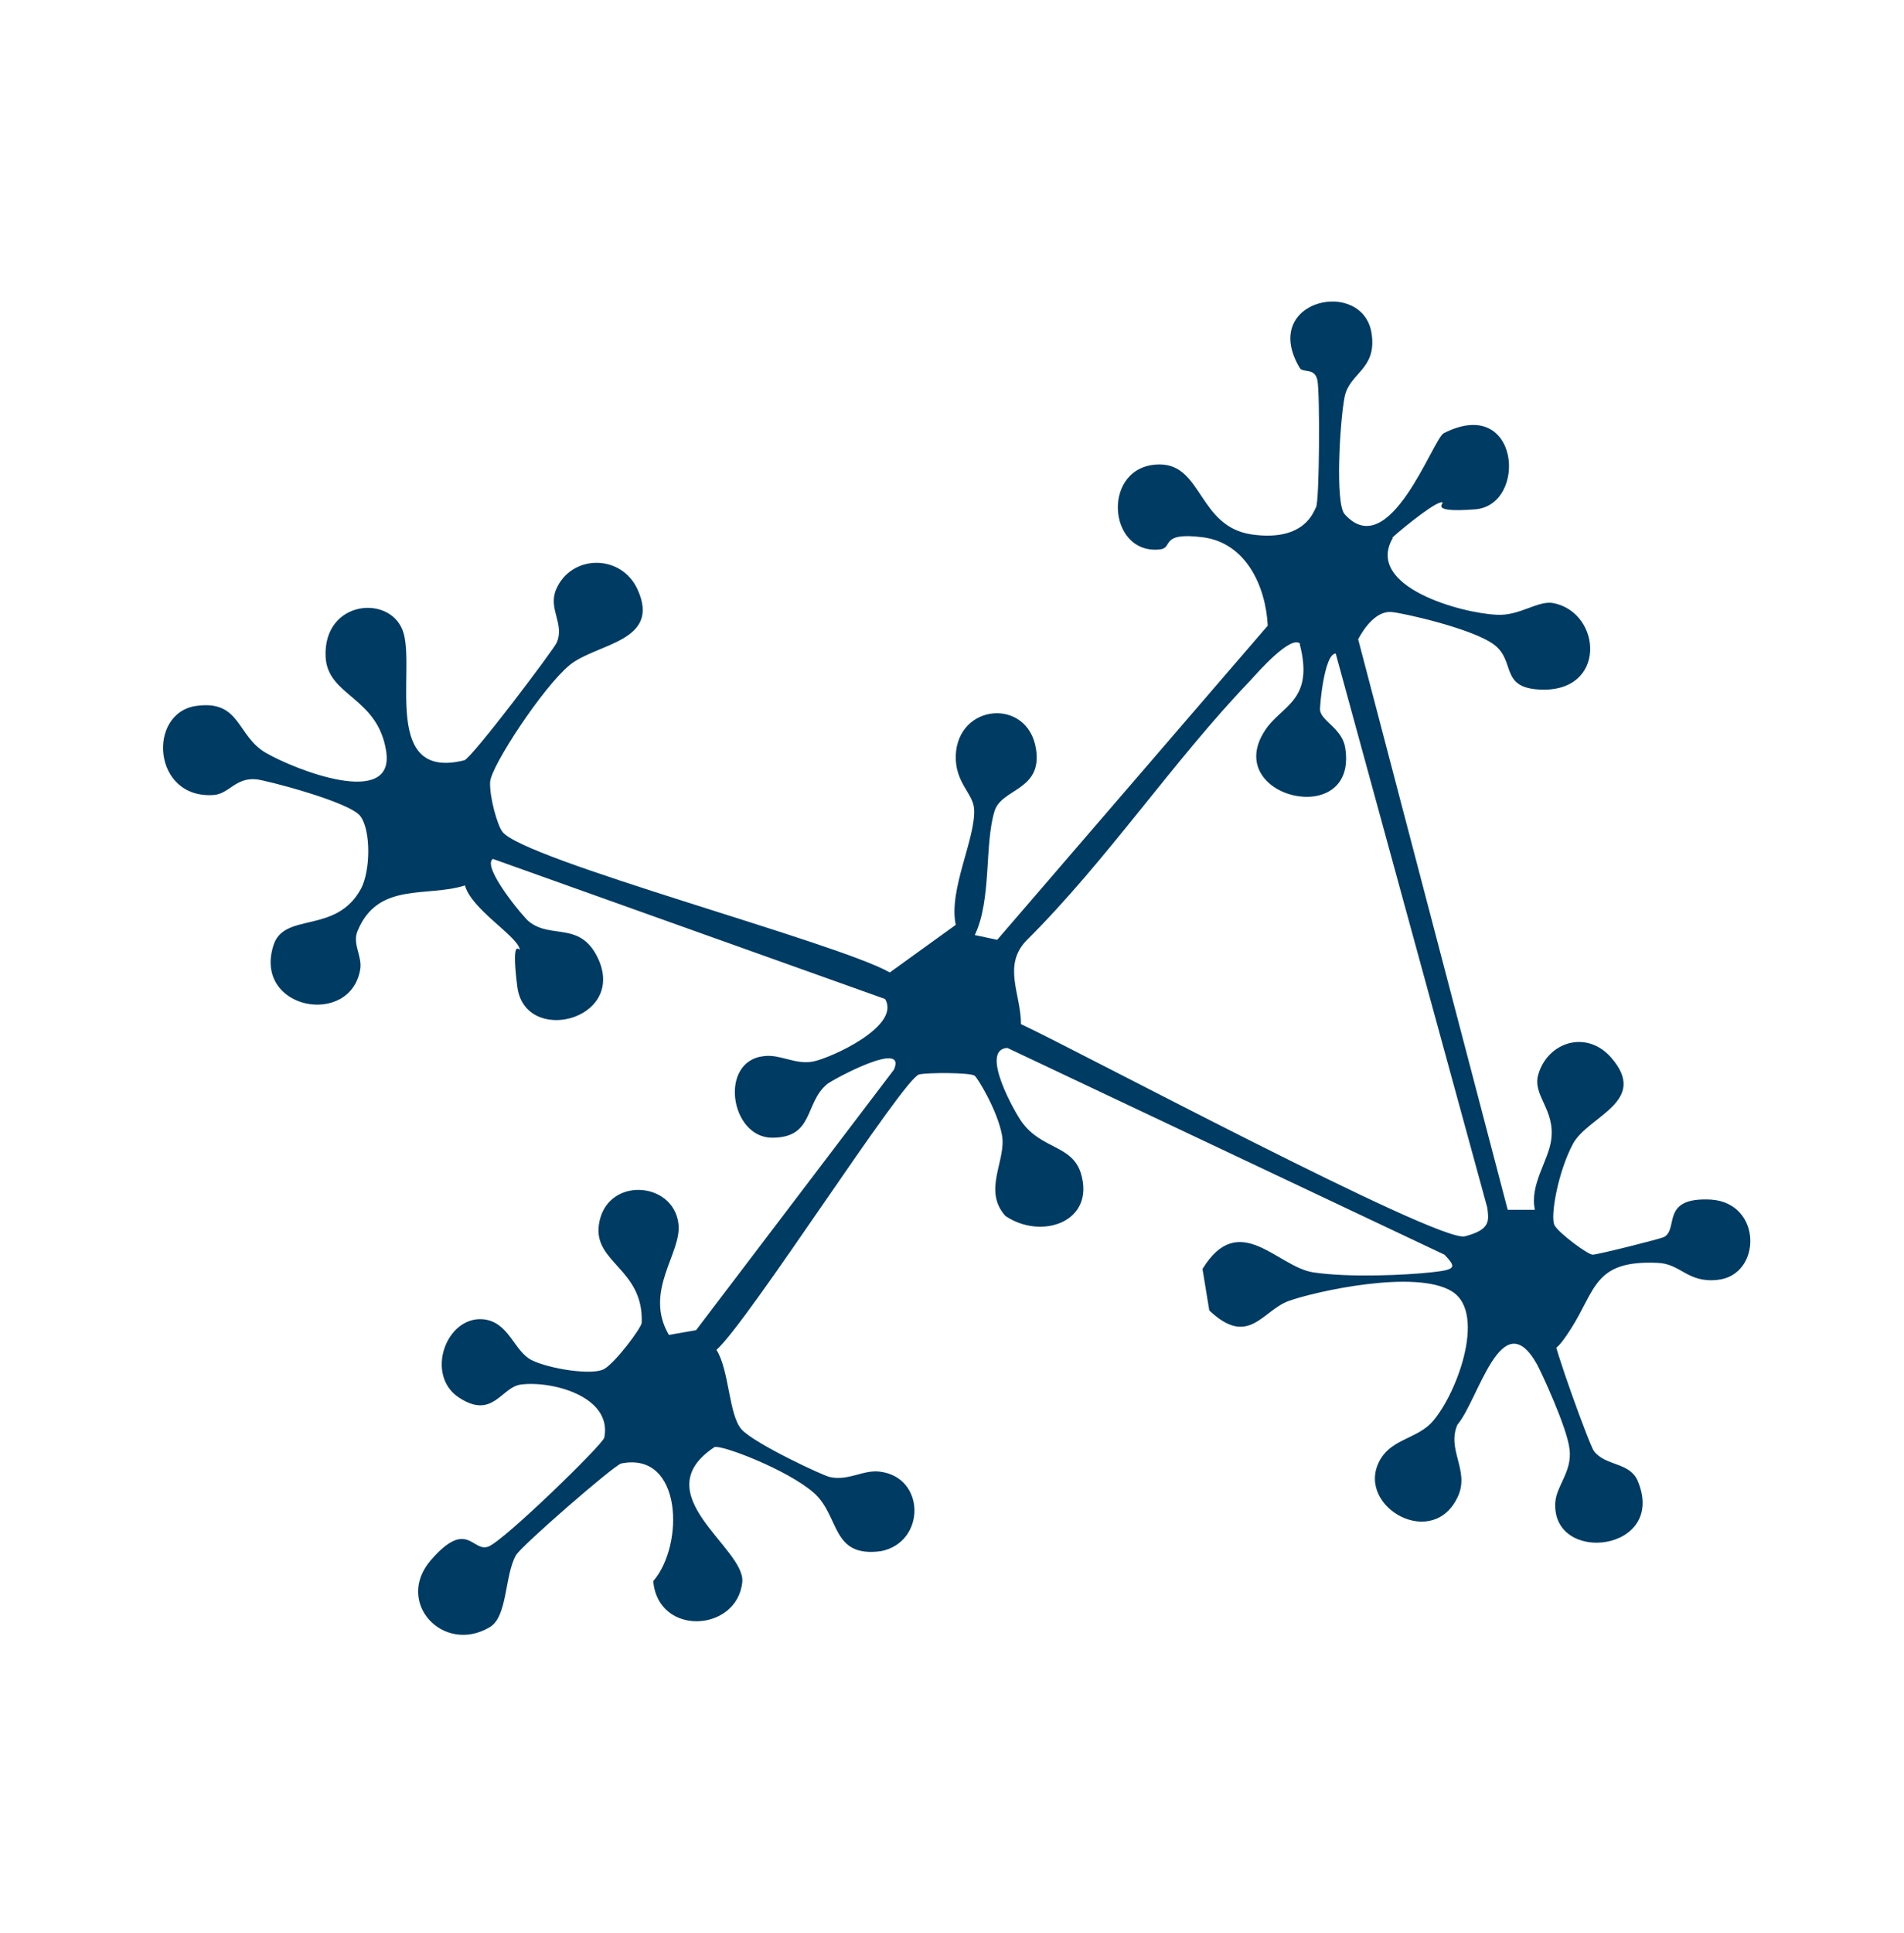 <?xml version="1.0" encoding="UTF-8"?>
<svg id="Layer_1" xmlns="http://www.w3.org/2000/svg" version="1.1" viewBox="0 0 280.1 284.2">
  <!-- Generator: Adobe Illustrator 29.5.1, SVG Export Plug-In . SVG Version: 2.1.0 Build 141)  -->
  <defs>
    <style>
      .st0 {
        fill: #003b63;
      }
    </style>
  </defs>
  <path class="st0" d="M204.9,79.1c-4.2,7.2,10.2,11.1,15.3,11.3,3.4.2,6.1-2.2,8.4-1.7,7.1,1.5,7.8,13.2-2.1,12.7-5.9-.3-3.5-4.2-6.7-6.6s-13.6-4.7-15.1-4.8c-2.2-.2-4,2.3-4.9,4l22,83.9h4c-.8-3.7,2-7.2,2.4-10.3.6-4.5-2.8-6.5-1.9-9.6,1.4-4.8,7.1-6.6,10.7-2.5,5.7,6.5-3.4,8.6-5.6,12.7s-3.4,10.8-2.7,12,4.9,4.3,5.6,4.3,9.9-2.3,10.5-2.6c2.2-1.2-.6-5.9,6.9-5.5,7.6.5,7.5,11.1,1,11.8-4.5.5-5.4-2.4-8.9-2.5-9.3-.4-9,3.9-12.7,9.7s-2.4,1-2.5,1.1c-.3.8,5.3,16.2,5.9,16.9,1.7,2.2,5.2,1.6,6.4,4.3,4.5,10.5-12.7,12.5-12.1,3.2.2-2.5,2.5-4.5,2.1-7.8s-4.2-11.4-4.8-12.5c-5.2-9.2-8.6,5.3-11.7,8.9-1.6,3.7,1.8,6.7.1,10.5-3.6,8-14.8,1.7-11.7-4.9,1.6-3.4,5.2-3.4,7.6-5.7,3.6-3.6,8.5-16.2,3.2-19.5s-20.1,0-24,1.4-5.9,6.9-11.7,1.4l-1-6.1c5.4-8.8,11-.3,16.3.5s13.6.4,17.3,0,3.8-.7,2-2.6l-64.3-30.4c-4.2.2,1.2,9.7,2.2,11,2.9,3.9,7.3,3.3,8.6,7.4,2.2,7.2-5.8,9.9-11.1,6.3-3.4-3.8.2-8.2-.5-11.9s-3.6-8.4-4-8.7c-.5-.5-7-.5-8.2-.2-2.4.7-25,36.2-29.8,40.5,1.9,3,1.8,9.6,3.7,11.7s12.2,6.9,13,7c2.7.6,4.9-1.1,7.3-.8,6.8.8,6.8,10.4.2,11.7-7.4,1-6-5.2-9.9-8.6s-13.6-7.1-14.6-6.7c-10.4,6.9,4.5,14.8,4.1,19.8-.7,7.4-12.4,8.1-13.1-.1,4.6-5.3,4.3-19.1-4.7-17.3-1,.2-14.8,12.2-15.5,13.5-1.7,3-1.2,9.1-3.9,10.6-6.8,4-14-3.7-8.6-9.9s6.1-1,8.5-2,16.7-14.9,17-16c1.2-6.1-7.8-8.4-12.3-7.8-2.9.4-4.1,5.2-9.1,1.9s-1.9-12,3.6-11.5c3.8.4,4.5,4.7,7.1,6s9,2.3,10.7,1.3,5.5-6.1,5.5-6.8c.3-7.9-7.1-8.8-6.3-14.4,1-7.1,10.9-6.5,11.7-.2.6,4.3-5.2,9.9-1.4,16.4l4-.7,29.1-38.3c2-4.5-8.9,1.4-9.8,2.1-3.4,2.8-1.9,7.9-8.1,7.9s-7.9-11.3-1.2-12c2.4-.3,4.6,1.3,7.2.8s13-5.2,10.6-9.2l-57.7-20.6c-1.7,1.2,4.7,8.8,5.3,9.2,3.3,2.7,7.7-.2,10.3,5.7,3.8,8.9-10.9,12.5-12,3.9s.8-4.4.3-5.7c-.7-2-7.1-5.8-8-9.2-5.6,1.8-12.8-.6-15.8,6.7-.8,1.9.7,3.7.4,5.6-1.4,8.6-15.7,6-12.8-3.4,1.5-5.1,9.2-1.6,12.9-8.4,1.4-2.6,1.5-8.6-.1-10.7s-14-5.3-15.3-5.4c-3-.3-4,2.1-6.2,2.3-9.1.7-9.9-12.1-2.6-13.1,6.5-.9,5.9,4.4,10.2,6.9s19.1,8.3,17.7-.3c-1.3-8-8.6-8-8.9-13.8-.4-8.5,9.9-9.3,11.5-3.4s-3.1,21.6,8.9,18.6c1.1-.3,13.1-16.2,13.6-17.3,1.2-2.8-1.3-4.9-.1-7.8,2.2-5.2,9.6-5.3,12,0,3.5,7.7-6.1,7.9-10,11.1s-11.6,14.9-11.7,17.2,1.1,6.4,1.8,7.3c3,4.1,49.3,16.3,57,20.7l9.7-7c-1.1-5.2,3-12.8,2.7-17.1-.2-2.3-2.8-3.8-2.7-7.8.3-7.7,10.6-8.5,11.8-1,1,6.2-5.1,5.8-6.1,9.2-1.5,4.9-.4,13-2.9,18.2l3.3.7,39.8-46.2c-.3-5.8-3.2-12.2-9.6-13s-4.2,1.6-6.3,1.8c-7.8.8-8.6-12.5,0-12.5,6.3,0,5.7,9.2,13.6,10.3s9.1-3.6,9.4-4c.5-.8.6-16.8.2-18.7s-2.1-1-2.6-1.8c-6-10.1,9.5-13.4,10.6-4.9.7,5.2-3.3,5.6-4,9.2s-1.4,15.6,0,17.2c6.6,7.4,13-11.1,14.6-11.9,11.2-5.7,12.4,10.6,4.6,11.2s-3.7-1.3-5.1-1-6.9,4.9-7.1,5.2ZM191.3,94.7c-1.3-1.5-6.3,4.2-7.3,5.3-11.6,12.1-21.1,26.5-33.1,38.4-3.4,3.7-.7,7.8-.7,12.2,8,3.7,61.4,32.2,65.3,31.2s3.5-2.4,3.3-4.2l-22.3-81.5c-1.7,0-2.4,8-2.3,8.4.3,1.6,3.3,2.7,3.7,5.5,1.9,12.1-18.3,7.3-11.8-2.6,2.4-3.7,7.3-4.3,5.1-12.7Z"/>
</svg>